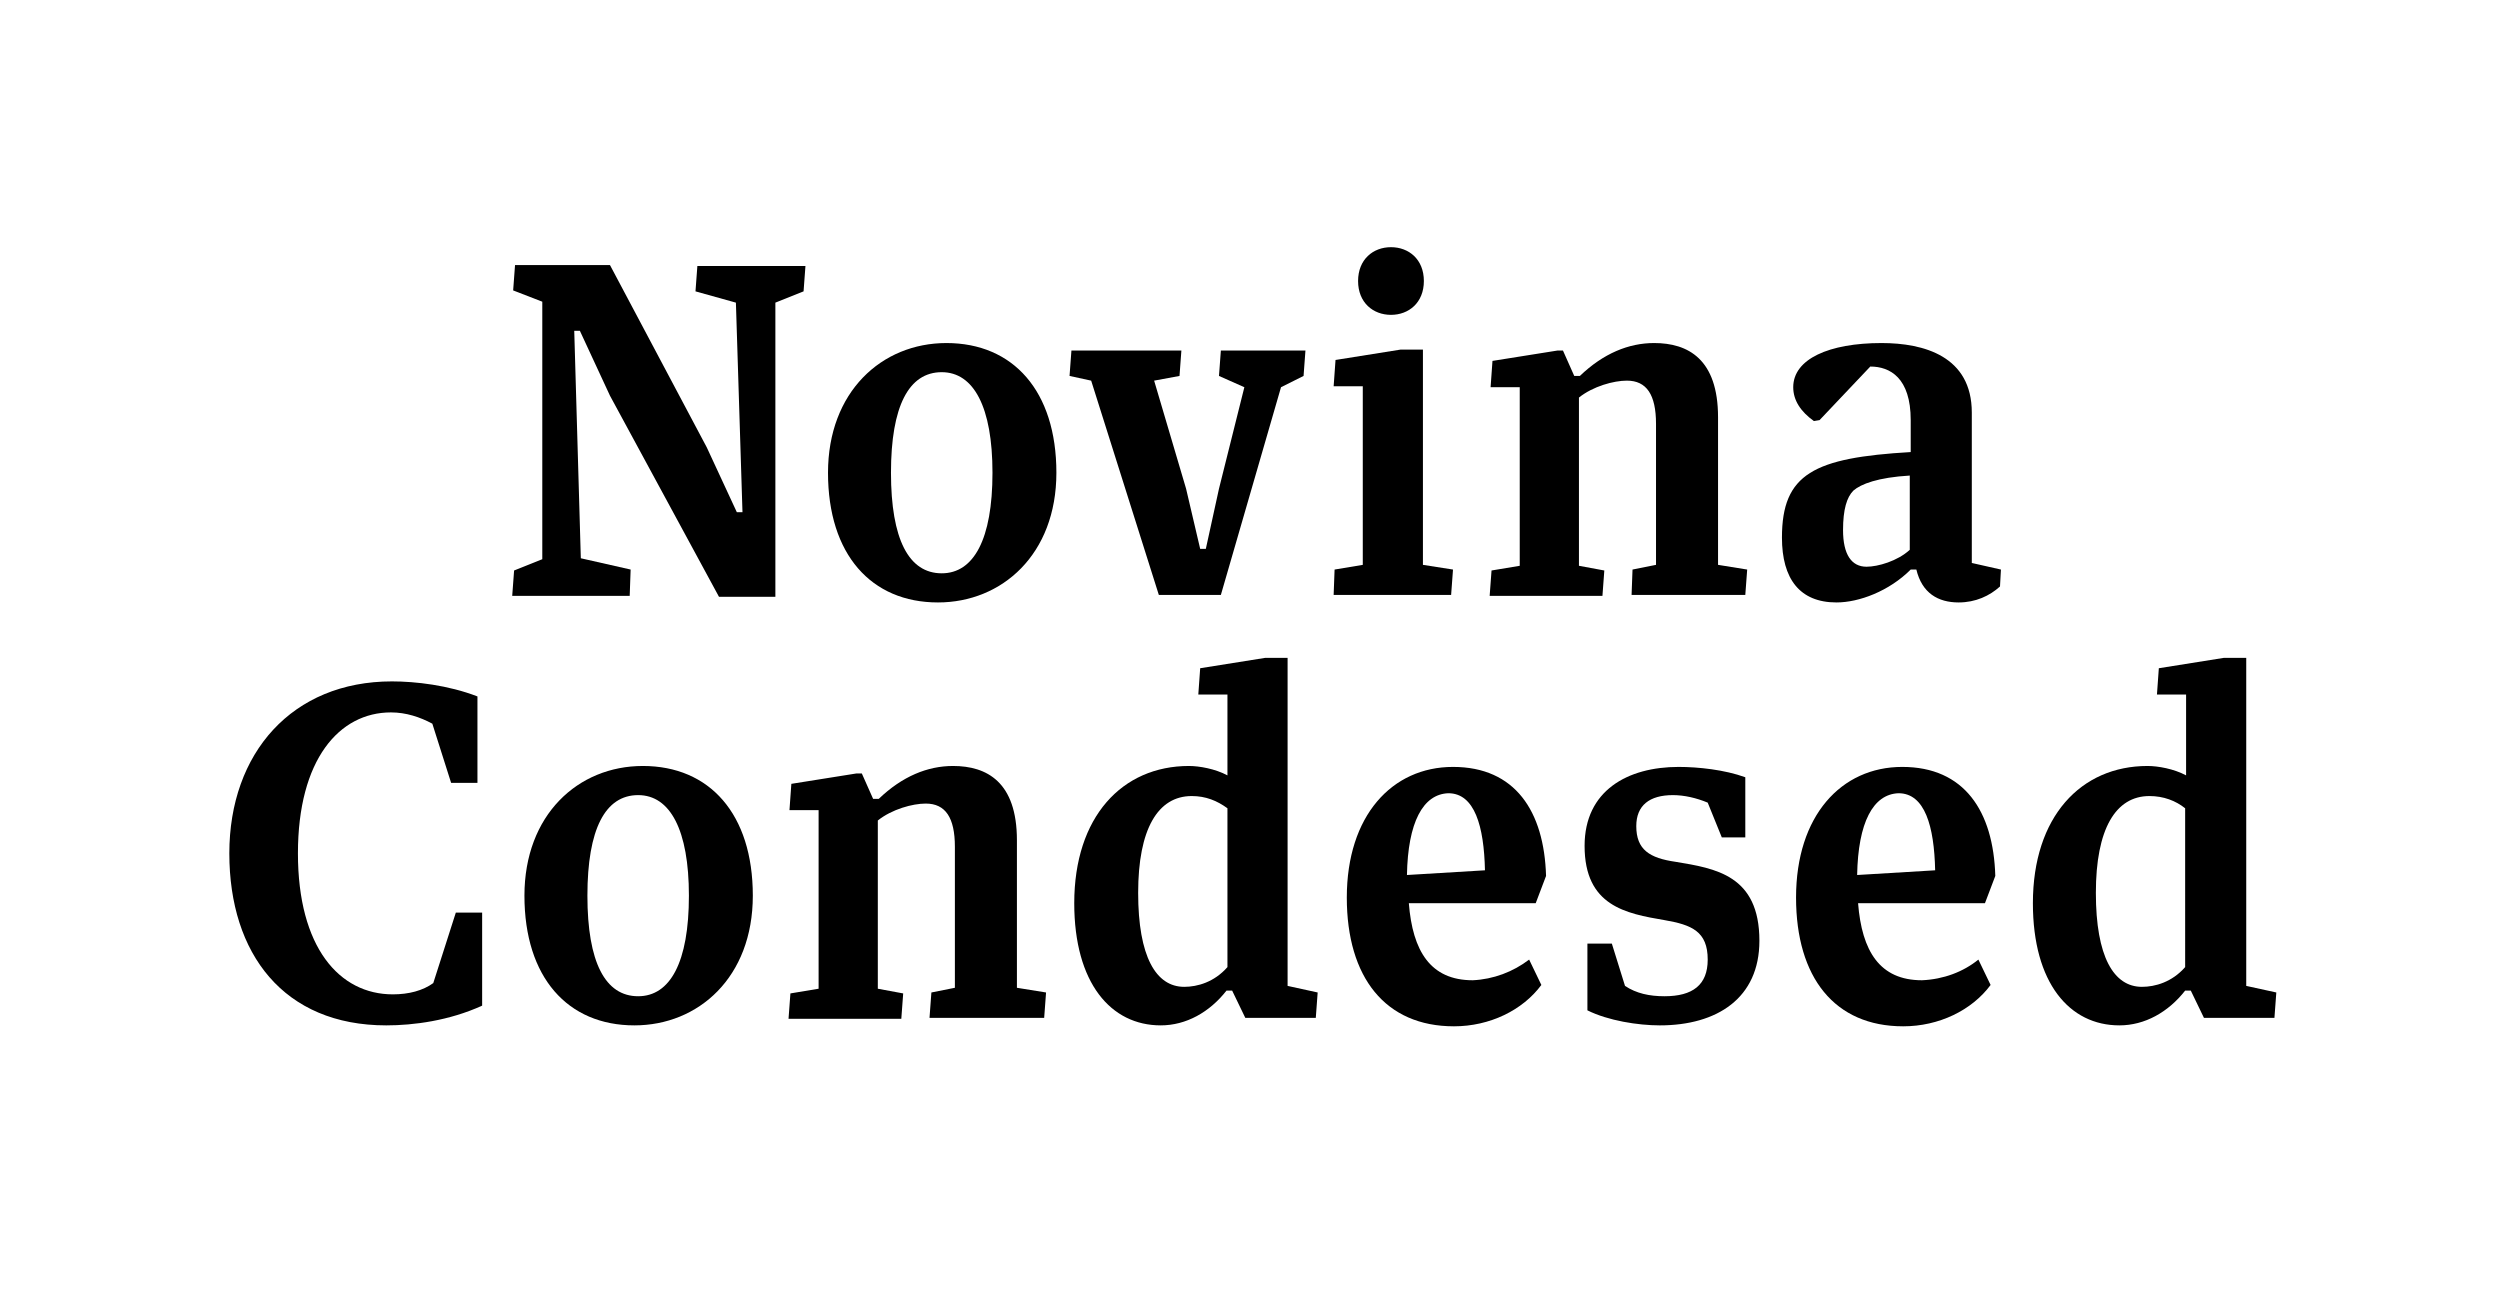 <?xml version="1.0" encoding="utf-8"?>
<!-- Generator: Adobe Illustrator 22.1.0, SVG Export Plug-In . SVG Version: 6.00 Build 0)  -->
<svg version="1.1" id="Layer_1" xmlns="http://www.w3.org/2000/svg" xmlns:xlink="http://www.w3.org/1999/xlink" x="0px" y="0px"
	 viewBox="0 0 266 140" enable-background="new 0 0 266 140" xml:space="preserve">
<rect fill="#FFFFFF" width="266" height="140"/>
<g>
	<path d="M64.9,42.1l-3.2-6.9h-0.6l0.7,24.2l5.3,1.2L67,63.4H54.5l0.2-2.7l3-1.2V32.1l-3.1-1.2l0.2-2.7h10.1l10.3,19.4l3.2,6.9h0.6
		l-0.7-22.3l-4.3-1.2l0.2-2.7h11.5l-0.2,2.7l-3,1.2v31.3h-6L64.9,42.1z"/>
	<path d="M88.1,50.3c0-8.6,5.7-13.8,12.6-13.8c7.1,0,11.7,5.1,11.7,13.8c0,8.7-5.8,13.8-12.6,13.8C92.7,64.1,88.1,59,88.1,50.3z
		 M105.6,50.3c0-7-2-10.7-5.4-10.7c-3.5,0-5.4,3.6-5.4,10.7c0,7.1,1.9,10.7,5.4,10.7C103.6,61,105.6,57.4,105.6,50.3z"/>
	<path d="M116.1,40.5l-2.3-0.5l0.2-2.7h11.7l-0.2,2.7l-2.7,0.5l3.4,11.5l1.5,6.4h0.6l1.4-6.4l2.7-10.8l-2.7-1.2l0.2-2.7h9l-0.2,2.7
		l-2.4,1.2l-6.4,22.1h-6.6L116.1,40.5z"/>
	<path d="M142,60.6l3-0.5v-19h-3.1l0.2-2.8l6.9-1.1h2.4v22.9l3.2,0.5l-0.2,2.7h-12.5L142,60.6z M148,33.5c-1.9,0-3.5-1.3-3.5-3.6
		c0-2.3,1.6-3.6,3.5-3.6c1.9,0,3.5,1.3,3.5,3.6C151.5,32.2,149.9,33.5,148,33.5z"/>
	<path d="M173.7,60.6l2.5-0.5V45.1c0-3.1-1-4.6-3.1-4.6c-1.4,0-3.6,0.6-5.1,1.8v17.9l2.7,0.5l-0.2,2.7h-12l0.2-2.7l3-0.5v-19h-3.1
		l0.2-2.8l6.9-1.1h0.6l1.2,2.7h0.6c2.5-2.4,5.2-3.5,7.9-3.5c3.6,0,6.8,1.7,6.8,7.9v15.7l3.1,0.5l-0.2,2.7h-12.1L173.7,60.6z"/>
	<path d="M208.4,64.1c-2.2,0-3.9-1-4.5-3.5h-0.6c-2.3,2.3-5.5,3.5-7.9,3.5c-3.9,0-5.8-2.5-5.8-6.9c0-6.8,3.4-8.5,13.7-9.1v-3.4
		c0-4.5-2.2-5.7-4.3-5.7l-5.4,5.7l-0.6,0.1c-1.4-1-2.2-2.2-2.2-3.6c0-3,3.8-4.7,9.4-4.7c4.5,0,9.6,1.4,9.6,7.4v16l3.1,0.7l-0.1,1.8
		C211.7,63.4,210.2,64.1,208.4,64.1z M197.2,52.2c-0.7,0.7-1.1,2-1.1,4.2c0,2.6,0.9,3.9,2.5,3.9c1.2,0,3.3-0.6,4.6-1.8v-7.9
		C199.8,50.8,198,51.5,197.2,52.2z"/>
	<path d="M51.3,97.1v9.9c-3.5,1.6-7.3,2.1-10.2,2.1c-10.9,0-16.7-7.6-16.7-18.3c0-10.7,6.7-18.3,17.3-18.3c2.5,0,6,0.4,9.1,1.6v9.2
		H48L46,77c-1.3-0.7-2.8-1.2-4.4-1.2c-5.5,0-9.9,5-9.9,15s4.4,15,10.1,15c1.7,0,3.2-0.4,4.3-1.2l2.4-7.5H51.3z"/>
	<path d="M55.8,95.3c0-8.6,5.7-13.8,12.6-13.8c7.1,0,11.7,5.1,11.7,13.8c0,8.7-5.8,13.8-12.6,13.8C60.4,109.1,55.8,104,55.8,95.3z
		 M73.3,95.3c0-7-2-10.7-5.4-10.7c-3.5,0-5.4,3.6-5.4,10.7c0,7.1,1.9,10.7,5.4,10.7C71.3,106,73.3,102.4,73.3,95.3z"/>
	<path d="M99.1,105.6l2.5-0.5V90.1c0-3.1-1-4.6-3.1-4.6c-1.4,0-3.6,0.6-5.1,1.8v17.9l2.7,0.5l-0.2,2.7h-12l0.2-2.7l3-0.5v-19h-3.1
		l0.2-2.8l6.9-1.1h0.6l1.2,2.7h0.6c2.5-2.4,5.2-3.5,7.9-3.5c3.6,0,6.8,1.7,6.8,7.9v15.7l3.1,0.5l-0.2,2.7H98.9L99.1,105.6z"/>
	<path d="M131.1,105.4h-0.6c-1.8,2.3-4.3,3.7-7,3.7c-5.3,0-9.2-4.5-9.2-13c0-9.2,5.1-14.6,12.2-14.6c1.1,0,2.8,0.3,4.1,1v-8.6h-3.1
		l0.2-2.8l6.9-1.1h2.4v34.9l3.2,0.7l-0.2,2.7h-7.5L131.1,105.4z M126.8,84.7c-3.6,0-5.7,3.5-5.7,10.3s1.9,10,4.9,10
		c1.4,0,3.2-0.5,4.6-2.1V86C129.5,85.2,128.3,84.7,126.8,84.7z"/>
	<path d="M162.7,102.1l1.3,2.7c-2,2.7-5.5,4.4-9.3,4.4c-7.3,0-11.4-5.2-11.4-13.7c0-8.7,4.8-13.9,11.3-13.9c6.6,0,9.7,4.7,9.9,11.6
		l-1.1,2.9h-13.5c0.4,5.1,2.3,8.2,6.8,8.2C158.9,104.2,161,103.4,162.7,102.1z M149.7,93.1l8.3-0.5c-0.1-4.7-1.1-8.2-3.9-8.2
		C151.4,84.5,149.8,87.5,149.7,93.1z"/>
	<path d="M181.7,85.4c-1.2-0.5-2.5-0.8-3.7-0.8c-2.5,0-3.9,1.1-3.9,3.3c0,2.5,1.4,3.4,4.2,3.8c4.2,0.7,8.9,1.4,8.9,8.4
		c0,6.1-4.5,9-10.6,9c-2.3,0-5.5-0.5-7.7-1.6v-7.1h2.6l1.4,4.5c1.2,0.8,2.6,1.1,4.2,1.1c3,0,4.6-1.2,4.6-3.9c0-3-1.7-3.7-4.6-4.2
		c-4.1-0.7-8.5-1.5-8.5-7.9c0-5.9,4.6-8.4,10-8.4c2.1,0,4.9,0.3,7.1,1.1v6.4h-2.5L181.7,85.4z"/>
	<path d="M210.5,102.1l1.3,2.7c-2,2.7-5.5,4.4-9.3,4.4c-7.3,0-11.4-5.2-11.4-13.7c0-8.7,4.8-13.9,11.3-13.9c6.6,0,9.7,4.7,9.9,11.6
		l-1.1,2.9h-13.5c0.4,5.1,2.3,8.2,6.8,8.2C206.8,104.2,208.9,103.4,210.5,102.1z M197.6,93.1l8.3-0.5c-0.1-4.7-1.1-8.2-3.9-8.2
		C199.3,84.5,197.7,87.5,197.6,93.1z"/>
	<path d="M233.1,105.4h-0.6c-1.8,2.3-4.3,3.7-7,3.7c-5.3,0-9.2-4.5-9.2-13c0-9.2,5.1-14.6,12.2-14.6c1.1,0,2.8,0.3,4.1,1v-8.6h-3.1
		l0.2-2.8l6.9-1.1h2.4v34.9l3.2,0.7l-0.2,2.7h-7.5L233.1,105.4z M228.7,84.7c-3.6,0-5.7,3.5-5.7,10.3s1.9,10,4.9,10
		c1.4,0,3.2-0.5,4.6-2.1V86C231.5,85.2,230.2,84.7,228.7,84.7z"/>
</g>
</svg>
